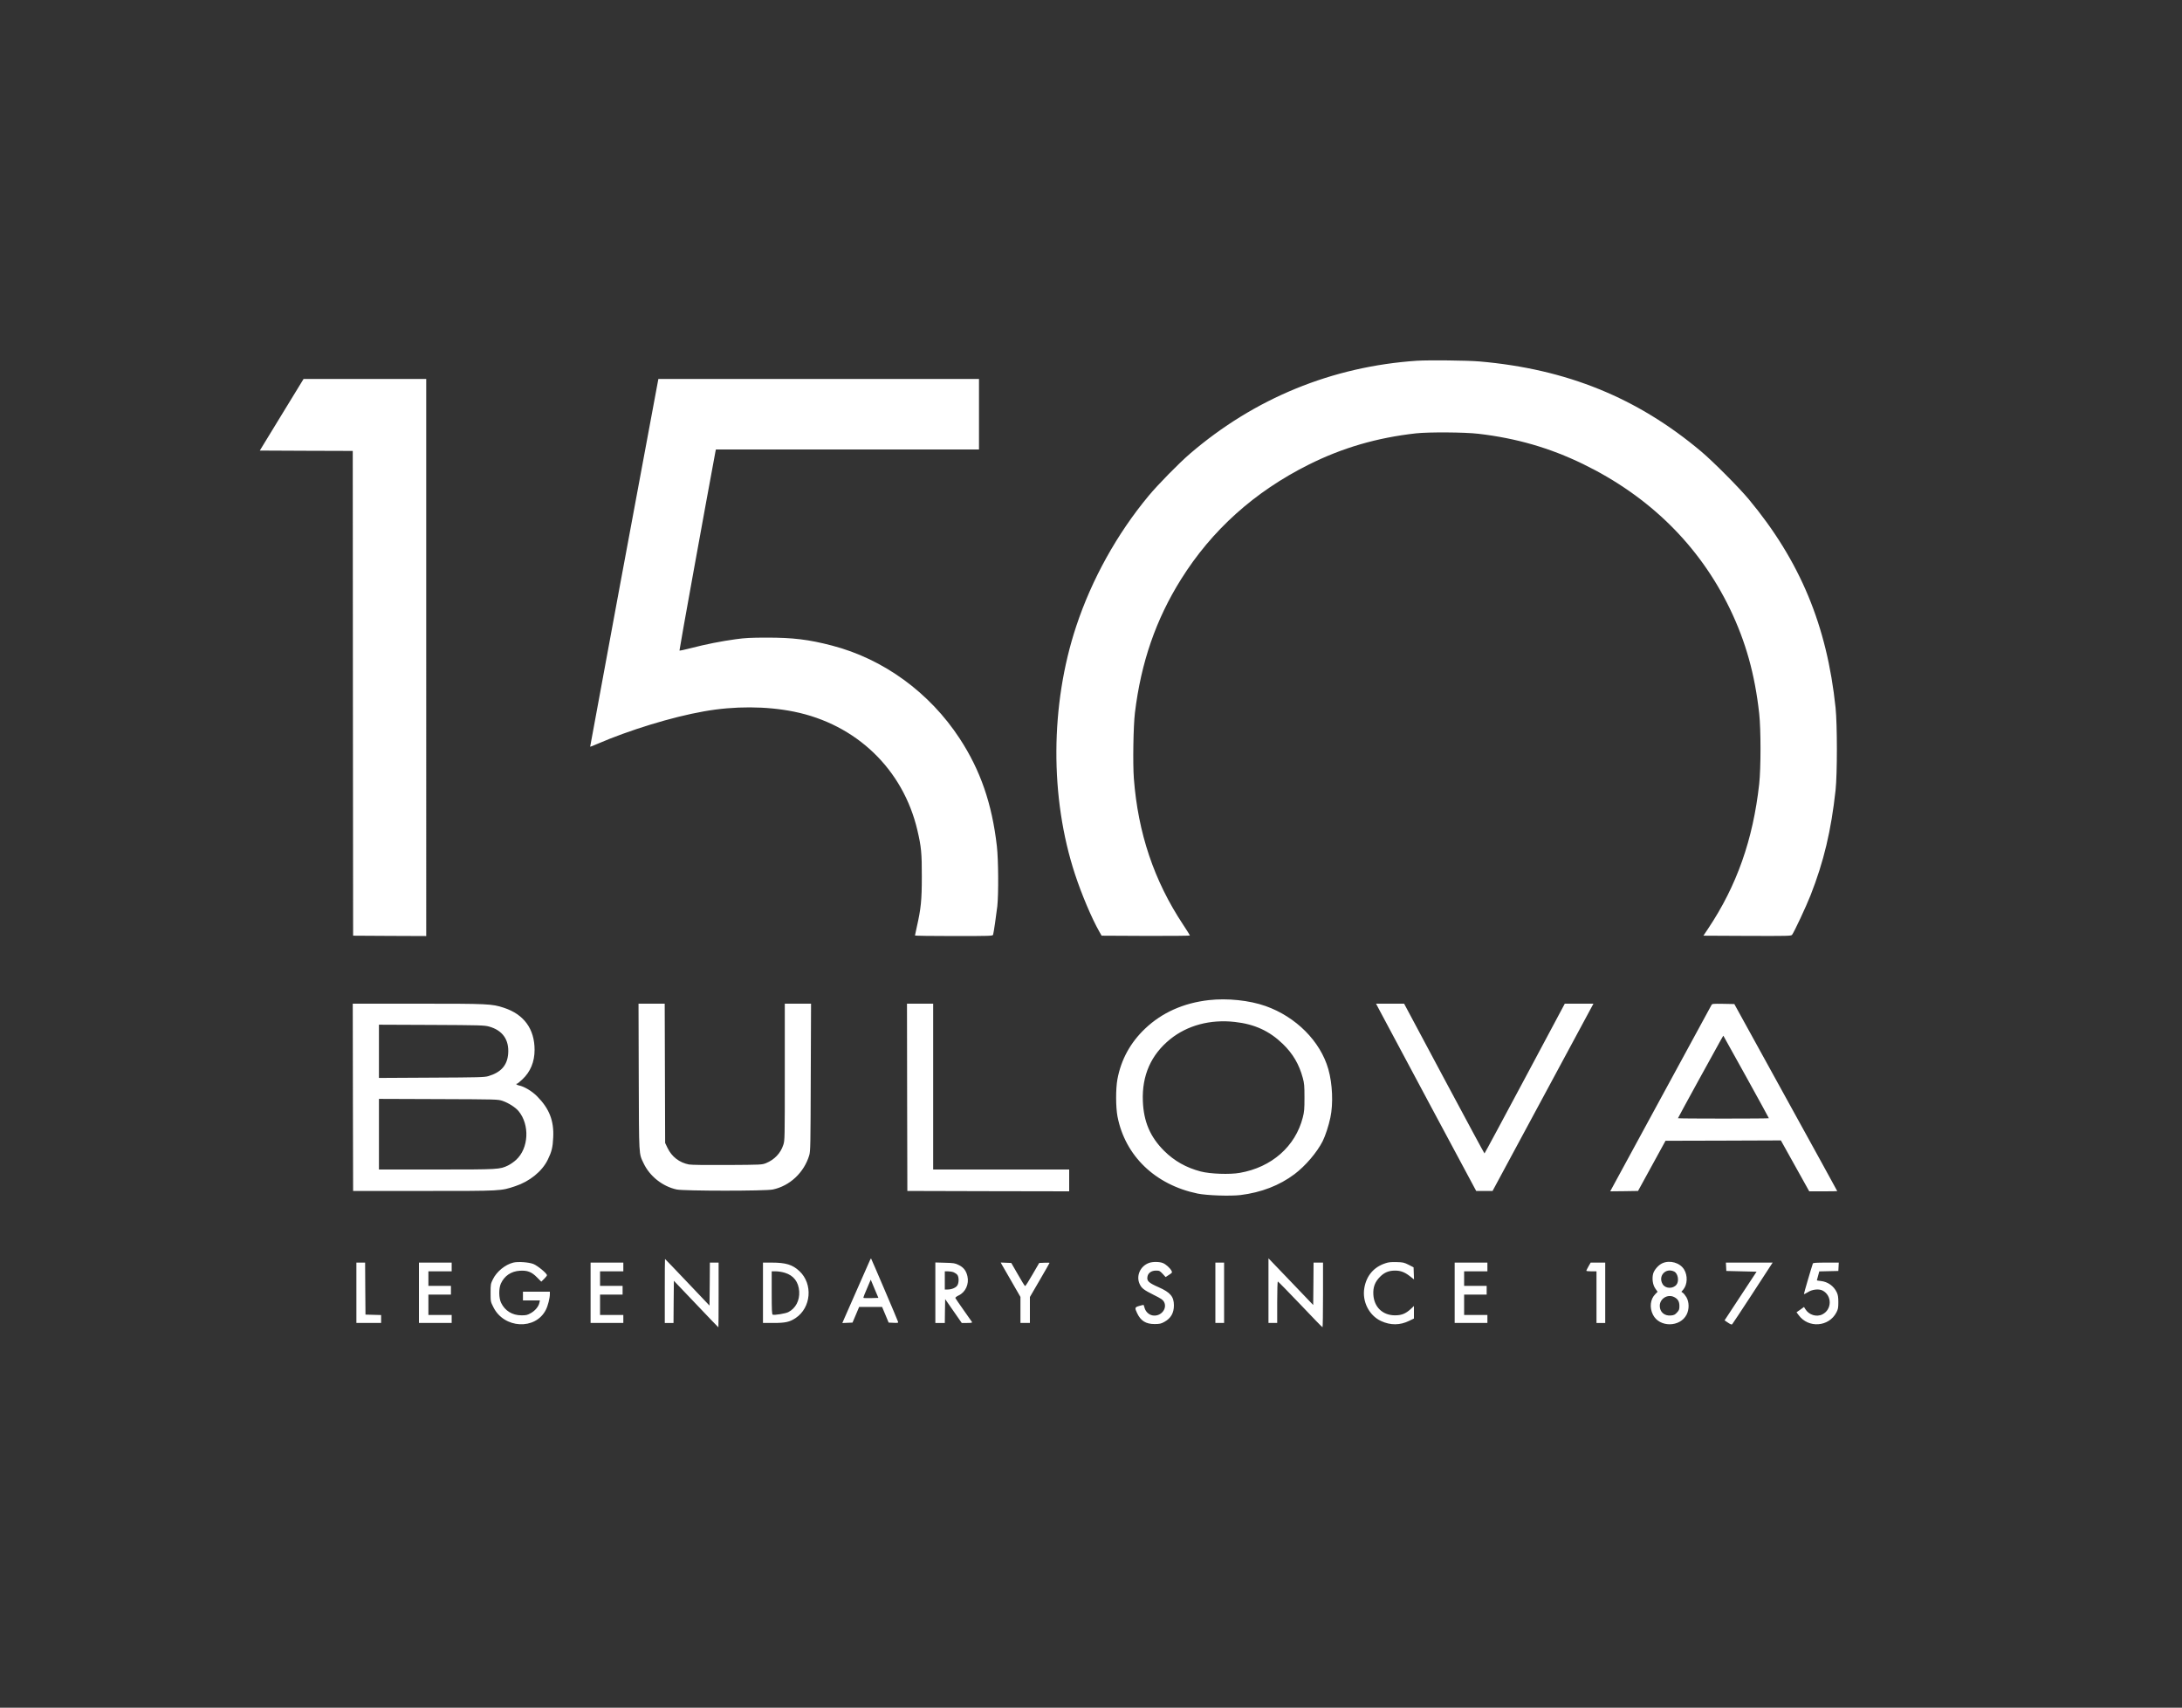 <svg xmlns="http://www.w3.org/2000/svg" width="4000" height="3130.667" version="1.0" viewBox="0 0 3000 2348">
  <rect x="0" y="0" width="3000" height="2348" fill="#333333" stroke="none"/>
  <path fill="white" d="M1948 496c-116.5 7.9-223.2 51.6-312 127.9-15.1 13-44 42.4-57 58.1-43.3 52.2-77.9 114.5-99.3 179-35.8 107.9-36.4 235.5-1.7 341 9.1 27.7 23.1 60.8 33.2 78.5l3.4 6 60.7.3c33.4.1 60.7-.1 60.7-.6 0-.4-4.3-7.2-9.5-15.1-39.8-60.1-61.9-125.8-67.6-201.1-1.5-20.4-.7-71.8 1.5-90 8.4-69.1 28.8-128.3 63.4-183.5 42.3-67.6 100.9-120.3 175.2-157.5 46.5-23.3 94.2-37.2 148-43.2 17.5-1.9 67-1.6 85.5.6 52.4 6.1 98.3 19.4 144 41.6 91.4 44.5 159.9 112.1 202 199.2 21.7 45 34.2 89.7 40.2 143.8 2.4 21.7 2.4 75.2 0 97-8.5 76.6-30.9 140-70.2 198.8l-6.5 9.7 60.2.3c56.6.2 60.4.1 61.7-1.5 2.9-3.8 19.2-38.6 25.4-54.3 18.2-46.3 28.3-88.8 34.4-144.5 2.4-22.7 2.4-89.9 0-113.5-11.8-112.8-48.8-201.8-119.3-286.5-13.5-16.2-48.8-51.7-65.4-65.7-87.6-73.8-185-113.4-304.5-123.8-16.7-1.5-70.2-2-86.5-1zM387.3 570.2l-30.1 49.3 63.9.3 63.9.2.2 333.3.3 333.2 50.3.3 50.2.2V521H417.4l-30.1 49.2zM903.1 532.2c-15.6 82.9-91.9 494.3-91.7 494.5.1.2 4.3-1.4 9.2-3.6 44.6-19.3 103.3-37.3 147.1-45 41.9-7.5 85.9-7.3 124 .4 85.6 17.4 149.9 79.1 169.6 163 5.3 22.6 6.2 31.6 6.1 64 0 32.3-1.2 43.8-6.9 69-1.4 6-2.5 11.3-2.5 11.7 0 .5 24 .8 53.4.8 50.1 0 53.5-.1 54-1.8.9-3 4.4-27.3 5.8-39.2 1.8-17.2 1.5-64-.6-82.5-6.7-58.5-22.6-104.4-51.1-148-41.4-63.3-104.8-109.5-175.7-127.9-31.8-8.3-54-11-89.8-10.9-21.4 0-29.6.4-42.5 2.2-19.7 2.7-41.1 6.9-61.4 12.2-8.5 2.2-15.6 3.7-15.9 3.4-.4-.4 36.4-203.6 49.5-273.8l.6-2.7H1346v-97H905.2l-2.1 11.2zM1662 1375.1c-34.9 4-64.3 17.1-87.5 39.1-20.4 19.3-33.2 42.8-38.2 69.8-2.4 13.2-2.3 38.2.1 51 10.5 54.2 51.8 94 110.2 106.1 12.7 2.6 44.8 3.7 59.1 2 28.3-3.5 53.5-13.2 74.1-28.7 15.1-11.4 30.8-29.8 38.7-45.3 3.7-7.4 8.3-21.4 10.6-32.4 4.1-19.1 2.9-46.7-2.8-66.7-10.9-38.3-44.5-72-86.4-86.8-22.1-7.8-52.6-11-77.9-8.1zm35.7 30c27.2 3 47.6 12.4 66.1 30.3 13.7 13.3 22.3 27.8 27.4 46.7 2 7.3 2.3 10.7 2.3 26.9 0 15.9-.3 19.7-2.3 27.4-10.1 39.8-42.8 68.6-86.6 76.2-13.8 2.5-40.8 1.5-53.8-1.9-19.8-5.2-36.2-14.4-50.2-28.3-19.2-19.1-28.2-40.1-29.3-68.4-1.4-35.3 11.2-63.8 37.6-85.2 23.6-19 55.1-27.5 88.8-23.7zM485.2 1508.7l.3 128.8H583c107.9 0 105.3.1 125.5-6.6 19.7-6.5 36.7-20.3 44.5-36.1 5.5-11.2 7-17.2 7.6-30.8 1.2-23-5.4-39.8-22.1-56.6-7.2-7.3-17.9-13.6-25.1-15-3-.6-4.9-2.4-2.4-2.4.5 0 3.8-2.7 7.3-6 11-10.3 16.7-24.1 16.7-40.5 0-28.8-14.7-48.9-42.3-57.9-16.6-5.4-20.7-5.6-118.1-5.6H485l.2 128.7zm187-97.3c18.7 5.1 27.9 18.1 26.5 37.2-1.2 16.1-9.8 25.8-27.2 31-5.4 1.6-13 1.8-78.2 2.1l-72.3.4v-73.2l72.3.3c66.6.3 72.7.5 78.9 2.2zm18.9 102.3c8.1 2.8 17.5 8.8 21.8 13.9 15.7 18.9 14.1 51.3-3.4 67.2-3 2.8-8 6.2-11.1 7.7-11.4 5.4-12.3 5.5-98.1 5.5H521v-97.1l81.8.3c81.5.3 81.7.3 88.3 2.5zM878.2 1480.7c.4 111.2 0 104.6 6.7 118.8 8.4 17.8 26.2 31.9 45.6 36 10.2 2.1 121.7 2.2 132 0 23.4-4.9 43-23.3 50.1-47 1.7-5.6 1.8-13.2 2.1-107.3l.4-101.2H1079v94c0 92.7 0 94-2.1 100.3-3.7 11.4-12.2 20.2-23.6 24.9-5.8 2.3-6.2 2.3-53.1 2.6-29.7.2-49.3-.1-52.9-.7-13.2-2.5-23.8-10.7-29.6-22.9l-3.2-6.7-.3-95.8-.3-95.7h-36l.3 100.7zM1247.2 1508.7l.3 128.8 111.3.3 111.2.2v-30h-187v-228h-36l.2 128.7zM1898.9 1393.2c3.8 7.3 34.8 65.3 68.8 128.8l61.9 115.5h22.5l69.4-128.8 69.3-128.7h-39.4l-55 103c-30.2 56.6-55.1 102.9-55.4 102.9-.3.1-25.2-46.3-55.5-102.9l-55-103h-38.6l7 13.2zM2352.9 1382.2c-.7 1.3-31.5 57.9-68.4 125.8-37 67.9-68 125-68.9 126.8l-1.7 3.2 19.1-.2 19.1-.3 18.9-34.5 18.9-34.5 79.3-.2 79.3-.3 19.5 35 19.5 35h19.3c10.5 0 19.2-.1 19.2-.3 0-.2-31.8-58.1-70.8-128.8l-70.7-128.4-15.2-.3c-14.9-.2-15.2-.2-16.4 2zm48 98.5c17.1 30.9 31.1 56.5 31.1 56.8 0 .3-28.1.5-62.5.5s-62.5-.2-62.5-.5 12.4-23.1 27.6-50.8c35.6-64.6 34.6-62.9 34.9-62.5.1.2 14.3 25.6 31.4 56.5zM1196.1 1732.7c-.7 1.6-8.4 19-17.1 38.8-8.7 19.8-16.9 38.6-18.4 41.8l-2.5 5.8 7-.3 7-.3 4.6-10.8 4.5-10.7h31.6l4.5 10.7 4.5 10.8 6.7.3c6.1.3 6.7.1 6.2-1.5-.5-2-36.6-86.5-37.1-87-.1-.2-.8.9-1.5 2.4zm1.6 52.1c-5.5.1-10.2 0-10.5-.3-.5-.4 1.7-5.9 7.6-19.5l2.4-5.5 5.2 12.5 5.3 12.5-10 .3zM1744 1774.5v44.5h12v-28.5c0-16.3.4-28.5.9-28.5s14.3 14.1 30.8 31.4c16.4 17.3 30.1 31.5 30.6 31.5.4.1.7-19.9.7-44.4V1736h-13l-.2 29.2-.3 29.1-30.7-32.1-30.8-32.1v44.4zM914 1775v44h12l.2-29 .3-29 30.5 32c16.7 17.6 30.5 32 30.7 32 .2 0 .3-20 .3-44.5V1736h-12l-.2 29.5-.3 29.6L945 1763c-16.7-17.6-30.5-32-30.7-32-.2 0-.3 19.8-.3 44zM705.7 1736c-11.2 2.8-22.8 12.3-28 22.9-3.1 6.3-3.2 7.1-3.2 18.7 0 11.9 0 12.1 3.8 19.6 14.6 29.7 58 31.9 72.2 3.7 2.8-5.4 5.5-16.1 5.5-21.7v-3.2h-37v12H742.3l-.7 3.2c-1 5.1-5.8 10.9-11.7 14.2-4.7 2.7-6.4 3.1-12.9 3.1-12.6 0-22.7-6.2-28-17.1-3.3-6.7-3.4-19.7-.4-26.5 4.9-10.7 14-16.9 26-17.7 10.5-.7 16.4 1.6 23.7 9.1l5.9 5.9 3.9-3.8c2.1-2.1 3.9-4.3 3.9-5 0-2.6-12.9-13.2-18.7-15.5-6.5-2.5-21.1-3.5-27.6-1.9zM1579.9 1736.4c-12.2 4.3-18.2 17.9-13 29.1 2.7 5.8 5.7 8.1 19.3 14.9 10.3 5.1 12.6 6.7 14.2 9.6 5 9.4-4.6 20.7-15.8 18.6-5-.9-9.3-5-10.8-9.9-.6-2.3-1.3-4.3-1.4-4.5-.1-.2-2.7.4-5.8 1.3-6.5 1.9-6.7 2.6-3.2 10 5 10.6 12 15 24.1 15 7-.1 8.7-.4 13.4-3 8.9-4.9 13.1-12.2 13.1-22.7 0-12-4.9-17.8-20.9-24.9-14.1-6.2-16.7-8.7-15.4-14.9.9-4.8 5.5-8 11.6-8 4.7 0 5.3.3 9.2 4.4l4.1 4.5 4.7-3.1c4.5-2.9 4.6-3.1 3.3-5.7-2.1-3.8-7.6-8.8-11.8-10.5-4.5-1.9-13.9-2-18.9-.2zM1904.8 1736.9c-16 5.2-26.1 17.1-29 34-3.2 18.6 6.5 37.7 22.9 45.4 13.1 6.1 26.2 6 38.9-.3l6.4-3.1v-17.2l-4.6 4.3c-6.8 6.2-12.4 8.5-21.4 8.5-17 0-28.8-11.3-29.8-28.5-.6-10.2 2.2-17.5 9.2-24.5 5.9-6 12.1-8.5 20.7-8.5 7.5 0 13.2 2.1 20.2 7.6l5.8 4.5-.3-8.3-.3-8.3-6.8-3.5c-6.2-3.1-7.8-3.5-16.5-3.7-7.4-.2-11.1.1-15.4 1.6zM2285.5 1736.9c-5.3 2.4-11.1 9-12.6 14.3-1.8 6.9-.6 15.4 3 20.5l3.1 4.4-3.1 3.2c-7 6.9-8.3 18.6-3.2 28.5 8.9 17.5 37.2 17.3 46.2-.3 3.7-7.2 3.6-17.2-.2-23.8-1.5-2.5-3.7-5.3-4.9-6.1l-2.1-1.5 2.6-3c5.8-7 6.3-19.3 1.1-27.7-5.7-9.3-19.6-13.2-29.9-8.5zm16.3 11.4c5.2 2.5 7.1 13.1 3.2 18-4.8 6-15.2 5.7-19-.6-6.8-11.2 4.1-23.1 15.8-17.4zm.2 35.2c4.9 2.5 7 6.1 7 12.1 0 4.7-.4 5.9-3.3 9-2.8 3.1-4.2 3.7-8.3 4.1-8.9.9-15.4-4.7-15.4-13.2 0-10.1 11-16.7 20-12zM490 1777.5v41.5h34v-10.9l-10.7-.3-10.8-.3-.3-35.8-.2-35.7h-12v41.5zM576 1777.5v41.5h45v-11h-32v-28h31v-12h-31v-20h32v-12h-45v41.5zM812 1777.5v41.5h45v-11h-32v-28h31v-12h-31v-20h32v-12h-45v41.5zM1049 1777.5v41.5h14.3c16.5 0 22.3-1.3 30.5-6.7 21.5-14.3 24.2-46.9 5.3-64.6-9.5-8.9-18.7-11.7-38.2-11.7H1049v41.5zm30.1-27.5c12.1 3.7 18.8 12.5 19.7 25.6.8 12.5-4.9 23.4-15 28.5-3.9 2-19 4.4-21.4 3.5-1.1-.4-1.4-6.2-1.4-30.1V1748h5.9c3.2 0 8.7.9 12.2 2zM1286 1777.4v41.6h13l.2-16.4.3-16.4 11.4 16.4 11.4 16.4h7.4c5.7 0 7.2-.3 6.7-1.3-.4-.6-5.7-8.1-11.6-16.5-6-8.5-11.1-15.9-11.3-16.5-.2-.7 1.8-2.3 4.6-3.6 9.4-4.4 14.5-15.6 12-26.4-1.7-7.5-5.3-12.2-12-15.4-5-2.5-6.8-2.8-18.8-3.1l-13.3-.4v41.6zm25.4-28c1.8.8 4.1 2.4 5 3.7 2 2.9 2.1 10.1.1 13.8-1.7 3.4-7.8 6.1-13.5 6.1h-4v-25h4.5c2.5 0 6.1.6 7.9 1.4zM1377.1 1738.2c.7 1.3 6.8 11.9 13.6 23.6l12.3 21.4v35.8h13v-35.7l13.5-23.2c7.4-12.7 13.5-23.4 13.5-23.7 0-.3-3.2-.4-7.1-.2l-7.1.3-9.3 16c-5 8.8-9.6 15.9-10.1 15.8-.5-.1-5-7.3-9.9-16l-9.1-15.8-7.3-.3-7.2-.3 1.2 2.3zM1671 1777.5v41.5h12v-83h-12v41.5zM2000 1777.5v41.5h45v-11h-32v-28h31v-12h-31v-20h32v-12h-45v41.5zM2184 1741.2c-1.6 2.9-3 5.6-3 6 0 .5 3.2.8 7 .8h7v71h12v-83h-20l-3 5.2zM2373.2 1741.7l.3 5.8 20.8.5 20.8.5-22 33.4-22 33.5 4.7 3.2c3.6 2.4 5 2.9 5.8 2.1.7-.7 12.6-18.8 26.6-40.2 14-21.5 26.2-40.2 27.2-41.8l1.8-2.7H2372.9l.3 5.7zM2492.5 1737.2c-1.9 5.4-12.5 41.4-12.3 42 .2.4 2.5-.7 5.2-2.4 6-4 15.3-5 20.4-2.4 13.2 6.8 13.1 26-.1 32.7-8 4.2-18.7.9-23.6-7.2l-1.8-2.9-5.1 3.7-5.2 3.6 3 4c13.3 18.2 41.4 16.2 51.8-3.7 2.3-4.4 2.7-6.3 2.7-14.1 0-7-.5-10-2.1-13.5-4.1-8.8-12.4-14.7-22-15.7-3-.3-5.4-.7-5.4-1 0-.2.7-3 1.7-6.3l1.6-5.9 13.1-.3 13.1-.3.3-5.8.3-5.7h-17.6c-13.1 0-17.7.3-18 1.2z"/>
</svg>

